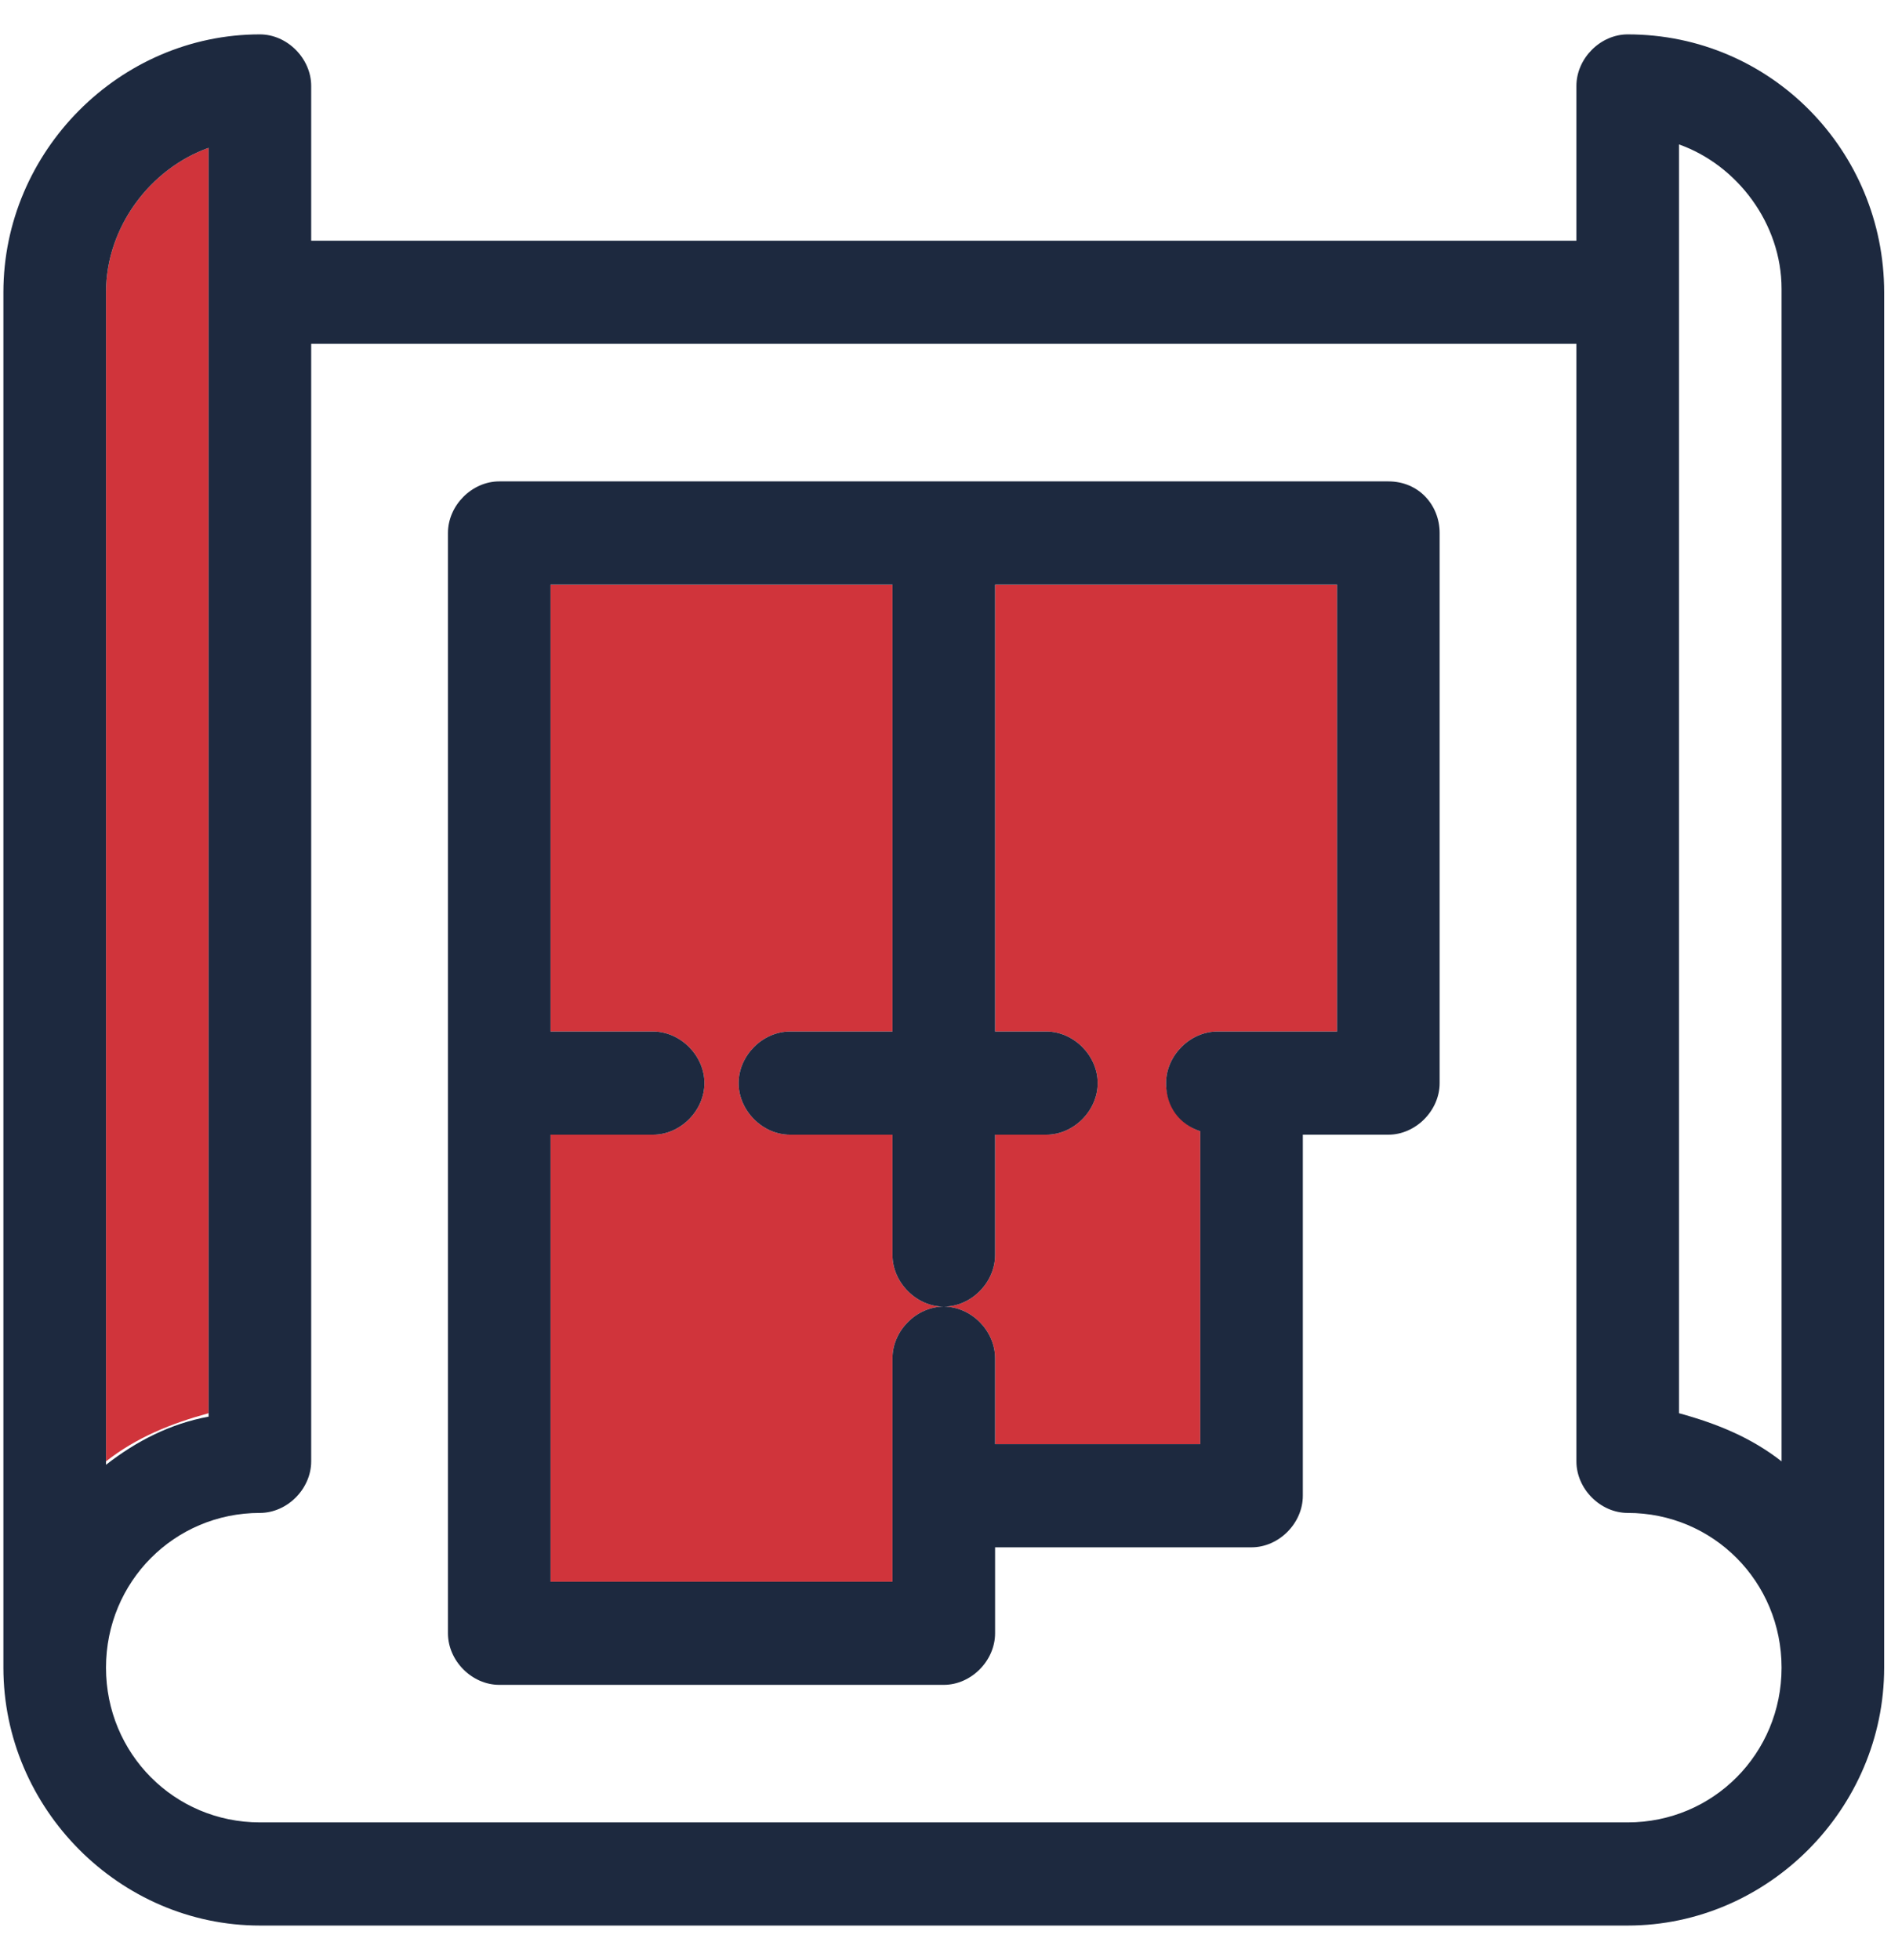 <svg width="55" height="57" viewBox="0 0 55 57" fill="none" xmlns="http://www.w3.org/2000/svg">
<g clip-path="url(#clip0_306_1018)">
<path d="M28.942 30H30.434C31.23 30 31.926 30.7 31.926 31.5C31.926 32.3 31.23 33 30.434 33H28.942V36.5C28.942 37.3 28.246 38 27.45 38C28.246 38 28.942 38.7 28.942 39.5V42H34.91V32.9C34.313 32.7 33.915 32.1 33.915 31.5C33.915 30.7 34.611 30 35.407 30H36.401H38.888V17H28.942V30Z" fill="#D0343B"/>
<path d="M25.958 36.5V33H22.975C22.179 33 21.483 32.3 21.483 31.5C21.483 30.7 22.179 30 22.975 30H25.958V17H16.013V30H18.996C19.792 30 20.488 30.7 20.488 31.5C20.488 32.3 19.792 33 18.996 33H16.013V46H25.958V39.5C25.958 38.7 26.655 38 27.45 38C26.655 38 25.958 37.3 25.958 36.5Z" fill="#D0343B"/>
<path d="M6.067 4.3C4.376 4.9 3.083 6.6 3.083 8.5V42.5C3.978 41.8 4.973 41.4 6.067 41.1V4.3Z" fill="#D0343B"/>
<path d="M47.342 1C46.546 1 45.85 1.7 45.85 2.5V7H9.051V2.5C9.051 1.7 8.354 1 7.559 1C3.481 1 0.099 4.4 0.099 8.5V48.5C0.099 52.6 3.481 56 7.559 56H47.342C51.419 56 54.801 52.6 54.801 48.5V8.5C54.801 4.4 51.519 1 47.342 1ZM3.083 8.5C3.083 6.6 4.376 4.9 6.067 4.3V41.2C4.973 41.4 3.978 41.9 3.083 42.6V8.5ZM47.342 53H7.559C5.072 53 3.083 51 3.083 48.5C3.083 46 5.072 44 7.559 44C8.354 44 9.051 43.3 9.051 42.5V10H45.85V42.5C45.85 43.3 46.546 44 47.342 44C49.828 44 51.817 46 51.817 48.5C51.817 51 49.828 53 47.342 53ZM51.817 42.5C50.922 41.8 49.928 41.4 48.834 41.1V4.2C50.524 4.8 51.817 6.5 51.817 8.4V42.5Z" fill="#1D293F"/>
<path d="M40.38 14H14.521C13.725 14 13.029 14.7 13.029 15.5V47.5C13.029 48.3 13.725 49 14.521 49H27.45C28.246 49 28.942 48.3 28.942 47.5V45H36.401C37.197 45 37.893 44.3 37.893 43.5V33H40.38C41.175 33 41.872 32.3 41.872 31.5V15.5C41.872 14.7 41.275 14 40.38 14ZM38.888 30H36.401H35.407C34.611 30 33.915 30.7 33.915 31.5C33.915 32.2 34.313 32.7 34.91 32.9V42H28.942V39.5C28.942 38.7 28.246 38 27.45 38C26.655 38 25.958 38.7 25.958 39.5V46H16.013V33H18.996C19.792 33 20.488 32.3 20.488 31.5C20.488 30.7 19.792 30 18.996 30H16.013V17H25.958V30H22.975C22.179 30 21.483 30.7 21.483 31.5C21.483 32.3 22.179 33 22.975 33H25.958V36.5C25.958 37.3 26.655 38 27.45 38C28.246 38 28.942 37.3 28.942 36.5V33H30.434C31.23 33 31.926 32.3 31.926 31.5C31.926 30.7 31.23 30 30.434 30H28.942V17H38.888V30Z" fill="#1D293F"/>
</g>
<defs>
<clipPath id="clip0_306_1018">
<rect width="55" height="57" fill="white"/>
</clipPath>
</defs>
</svg>
